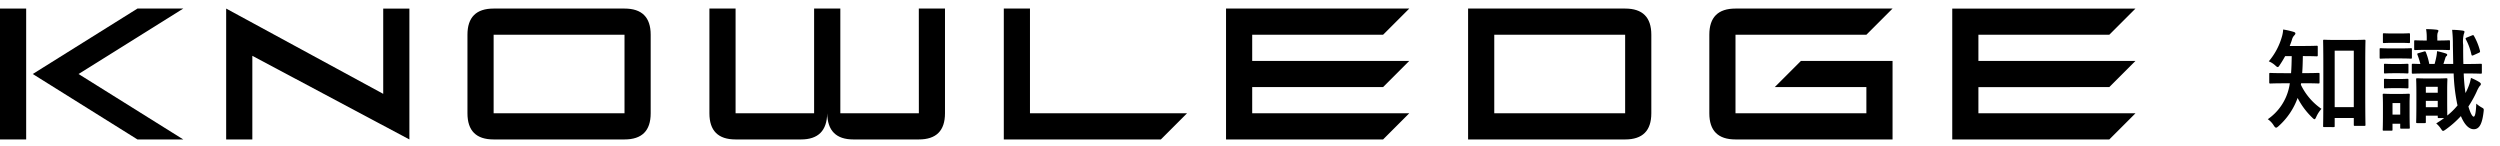 <svg xmlns="http://www.w3.org/2000/svg" width="292" height="17" viewBox="0 0 292 17">
  <g id="asside-headline-knowledge" transform="translate(-4322 1236)">
    <rect id="長方形_335" data-name="長方形 335" width="292" height="17" transform="translate(4322 -1236)" fill="none"/>
    <g id="グループ_502" data-name="グループ 502" transform="translate(0.037 0.209)">
      <g id="グループ_497" data-name="グループ 497" transform="translate(8121.086 -7511.892)">
        <path id="パス_170" data-name="パス 170" d="M8.125.559c.13,0,.143-.013.143-.143V-.507H10.5v.78c0,.13.013.143.143.143h1.066c.143,0,.156-.013.156-.143,0-.078-.026-.78-.026-3.835V-6.916c0-1.794.026-2.522.026-2.6,0-.117-.013-.13-.156-.13-.078,0-.416.026-1.417.026H8.476c-.988,0-1.326-.026-1.417-.026-.13,0-.143.013-.143.13,0,.091.026.819.026,2.99V-3.5c0,3.12-.026,3.822-.026,3.913,0,.13.013.143.143.143Zm.143-8.931H10.5v6.6H8.268ZM4.784-4.563c1.118,0,1.5.026,1.573.026.13,0,.143-.013.143-.156v-.949c0-.117-.013-.13-.143-.13-.078,0-.455.026-1.573.026H4.472c.052-.65.065-1.313.078-1.989,1.131,0,1.508.026,1.586.026.143,0,.156-.013.156-.143V-8.8c0-.13-.013-.143-.156-.143-.078,0-.455.026-1.586.026H3.016c.1-.26.2-.52.273-.767a1.063,1.063,0,0,1,.273-.481c.078-.091.117-.143.117-.221s-.078-.143-.221-.182a8.642,8.642,0,0,0-1.209-.273,3.482,3.482,0,0,1-.143.832A7.721,7.721,0,0,1,.572-7.124a2.555,2.555,0,0,1,.741.468c.143.13.221.2.3.2s.143-.078.247-.247c.221-.325.429-.676.624-1.027H3.25c-.013.7-.026,1.378-.078,1.989H2.34c-1.105,0-1.482-.026-1.56-.026-.143,0-.156.013-.156.13v.949c0,.143.013.156.156.156.078,0,.455-.026,1.56-.026h.689c-.026.169-.052.338-.091.494A6.057,6.057,0,0,1,.455-.364a2.4,2.4,0,0,1,.7.741c.1.156.182.247.273.247.065,0,.143-.052.26-.156A8.065,8.065,0,0,0,3.939-2.847a8.607,8.607,0,0,0,1.7,2.288c.13.13.208.195.273.195s.117-.078.2-.26a3.515,3.515,0,0,1,.611-.949A7.151,7.151,0,0,1,4.316-4.394a.659.659,0,0,0,.026-.169ZM22.165-5.707a20.733,20.733,0,0,0,.364,3.315,3.907,3.907,0,0,0,.091.416,7.925,7.925,0,0,1-1.2,1.183c0-.234-.013-.741-.013-1.768v-1.17c0-.832.026-1.2.026-1.274,0-.13-.013-.143-.143-.143-.078,0-.338.026-1.118.026H19.045c-.78,0-1.027-.026-1.118-.026-.13,0-.143.013-.143.143,0,.091.026.468.026,1.6v1.027c0,1.9-.026,2.249-.026,2.327,0,.13.013.143.143.143h.845c.13,0,.143-.013.143-.143V-.78h1.391v.143c0,.13.013.143.143.143h.6c-.286.221-.6.416-.923.624a2.9,2.9,0,0,1,.546.611c.117.169.169.26.26.26.065,0,.143-.052.273-.143A11.353,11.353,0,0,0,23.01-.728c.429,1.04.962,1.534,1.5,1.534.624,0,.988-.546,1.157-2.093.026-.26.039-.3-.195-.429a3.56,3.56,0,0,1-.663-.468c-.052,1.209-.169,1.521-.312,1.521s-.377-.39-.611-1.183a12.761,12.761,0,0,0,.962-1.729,3.764,3.764,0,0,1,.338-.637c.1-.1.156-.156.156-.26,0-.078-.052-.13-.169-.221a6.371,6.371,0,0,0-.988-.494,4.864,4.864,0,0,1-.3,1.04,7.61,7.61,0,0,1-.338.728,20.382,20.382,0,0,1-.208-2.288h.195c1.261,0,1.7.026,1.781.026.13,0,.143-.013.143-.143v-.858c0-.143-.013-.156-.143-.156-.078,0-.52.026-1.781.026H23.3c-.026-.676-.026-1.417-.026-2.223a3.673,3.673,0,0,1,.078-1.274.946.946,0,0,0,.078-.273c0-.065-.1-.117-.221-.13a9.314,9.314,0,0,0-1.222-.091A15.709,15.709,0,0,1,22.074-9l.039,2.184H20.969L21.2-7.54a.369.369,0,0,1,.13-.2.166.166,0,0,0,.078-.156c0-.078-.065-.1-.156-.143a9.545,9.545,0,0,0-1.027-.273,4.771,4.771,0,0,1-.065.559c-.052.286-.13.624-.221.936h-.624a7.062,7.062,0,0,0-.39-1.352c-.065-.13-.078-.143-.221-.1l-.624.182c-.169.052-.195.065-.143.195a8.847,8.847,0,0,1,.338,1.079c-.559-.013-.793-.026-.845-.026-.143,0-.156.013-.156.156v.858c0,.13.013.143.156.143.078,0,.507-.026,1.768-.026Zm-3.25,3.939v-.741h1.391v.741Zm0-2.379h1.391v.689H18.915Zm-1.9,1.95c0-.611.026-.923.026-1,0-.13-.013-.143-.143-.143-.091,0-.364.026-1.2.026h-.481c-.832,0-1.1-.026-1.183-.026-.143,0-.156.013-.156.143,0,.091.026.4.026,1.222v.923c0,1.508-.026,1.807-.026,1.9,0,.117.013.13.156.13h.845c.13,0,.143-.013.143-.13V.169h.9V.6c0,.13.013.143.143.143H16.9c.13,0,.143-.013.143-.143,0-.078-.026-.364-.026-1.807Zm-1.092-.052V-.9h-.9V-2.249Zm4.433-6.214c.9,0,1.17.026,1.235.026.13,0,.143-.013.143-.156v-.845c0-.13-.013-.143-.143-.143-.065,0-.338.026-1.235.026h-.1v-.364a1.769,1.769,0,0,1,.039-.533.637.637,0,0,0,.091-.247c0-.052-.078-.1-.208-.117a9.45,9.45,0,0,0-1.235-.065,5.438,5.438,0,0,1,.078.962v.364h-.091c-.9,0-1.17-.026-1.248-.026-.117,0-.13.013-.13.143v.845c0,.143.013.156.13.156.078,0,.351-.026,1.248-.026Zm-5.421-.169c-.923,0-1.209-.026-1.287-.026-.117,0-.13.013-.13.143v.923c0,.143.013.156.13.156.078,0,.364-.026,1.287-.026h.936c.91,0,1.222.026,1.287.026.117,0,.13-.013.13-.156v-.923c0-.13-.013-.143-.13-.143-.065,0-.377.026-1.287.026Zm.195-1.742c-.78,0-1.027-.026-1.1-.026-.117,0-.13.013-.13.143V-9.4c0,.13.013.143.13.143.078,0,.325-.026,1.1-.026h.7c.767,0,1.014.026,1.092.026.13,0,.143-.013.143-.143v-.858c0-.13-.013-.143-.143-.143-.078,0-.325.026-1.092.026Zm.052,3.562c-.741,0-.962-.026-1.027-.026-.13,0-.13.013-.13.143v.845c0,.13,0,.143.13.143.065,0,.286-.026,1.027-.026h.533c.728,0,.949.026,1.014.026.143,0,.156-.013.156-.143v-.845c0-.13-.013-.143-.156-.143-.065,0-.286.026-1.014.026Zm0,1.755c-.741,0-.962-.026-1.027-.026-.13,0-.13.013-.13.143v.832c0,.13,0,.143.13.143.065,0,.286-.026,1.027-.026h.533c.728,0,.949.026,1.014.026.143,0,.156-.013.156-.143V-4.94c0-.13-.013-.143-.156-.143-.065,0-.286.026-1.014.026Zm9.932-3.068c.13-.052.156-.13.117-.26a7.129,7.129,0,0,0-.7-1.716c-.078-.117-.091-.1-.247-.039l-.585.234c-.156.065-.169.117-.1.234a6.785,6.785,0,0,1,.637,1.742c.039.156.091.156.247.091Z" transform="translate(-3534.7 6289.97)"/>
        <g id="グループ_415" data-name="グループ 415" transform="translate(-3799.123 6276.683)">
          <rect id="長方形_286" data-name="長方形 286" width="3.057" height="15.287" transform="translate(0 0)"/>
          <path id="パス_116" data-name="パス 116" d="M221.2,1273.633l-12.229,7.644,12.229,7.643h5.351l-12.23-7.643,12.23-7.644Z" transform="translate(-205.146 -1273.633)"/>
          <path id="パス_117" data-name="パス 117" d="M255.393,1283.594l-18.344-9.96v15.287h3.057v-9.769l18.344,9.769v-15.287h-3.057Z" transform="translate(-210.633 -1273.633)"/>
          <path id="パス_118" data-name="パス 118" d="M290.657,1273.633H275.37q-3.057,0-3.057,3.058v9.172q0,3.058,3.057,3.057h15.287q3.058,0,3.057-3.057v-9.172Q293.714,1273.634,290.657,1273.633Zm0,12.23H275.37v-9.172h15.287Z" transform="translate(-217.714 -1273.633)"/>
          <path id="パス_119" data-name="パス 119" d="M332.035,1285.863h-9.172v-12.23H319.8v12.23h-9.172v-12.23h-3.057v12.23q0,3.058,3.057,3.057h7.644q3.009,0,3.057-3.057.046,3.058,3.057,3.057h7.644q3.057,0,3.057-3.057v-12.23h-3.057Z" transform="translate(-224.712 -1273.633)"/>
          <path id="パス_120" data-name="パス 120" d="M353.5,1273.633h-3.057v15.287h18.344l3.057-3.057H353.5Z" transform="translate(-233.199 -1273.633)"/>
          <path id="パス_121" data-name="パス 121" d="M401.161,1276.691l3.057-3.058h-21.4v15.287h18.344l3.057-3.057H385.874v-3.057h15.286l3.057-3.057H385.874v-3.057Z" transform="translate(-239.617 -1273.633)"/>
          <path id="パス_122" data-name="パス 122" d="M436.423,1273.633H418.079v15.287h18.344q3.057,0,3.058-3.057v-9.172Q439.481,1273.634,436.423,1273.633Zm0,12.23H421.136v-9.172h15.286Z" transform="translate(-246.606 -1273.633)"/>
          <path id="パス_123" data-name="パス 123" d="M471.687,1276.691l3.057-3.058H456.4q-3.057,0-3.057,3.058v9.172q0,3.058,3.057,3.057h18.344v-9.172h-10.7l-3.057,3.057h10.7v3.057H456.4v-9.172Z" transform="translate(-253.694 -1273.633)"/>
          <path id="パス_124" data-name="パス 124" d="M506.95,1282.806l3.058-3.057H491.663v-3.057H506.95l3.058-3.058h-21.4v15.287H506.95l3.058-3.057H491.663v-3.057Z" transform="translate(-260.585 -1273.633)"/>
        </g>
      </g>
    </g>
  </g>
</svg>
